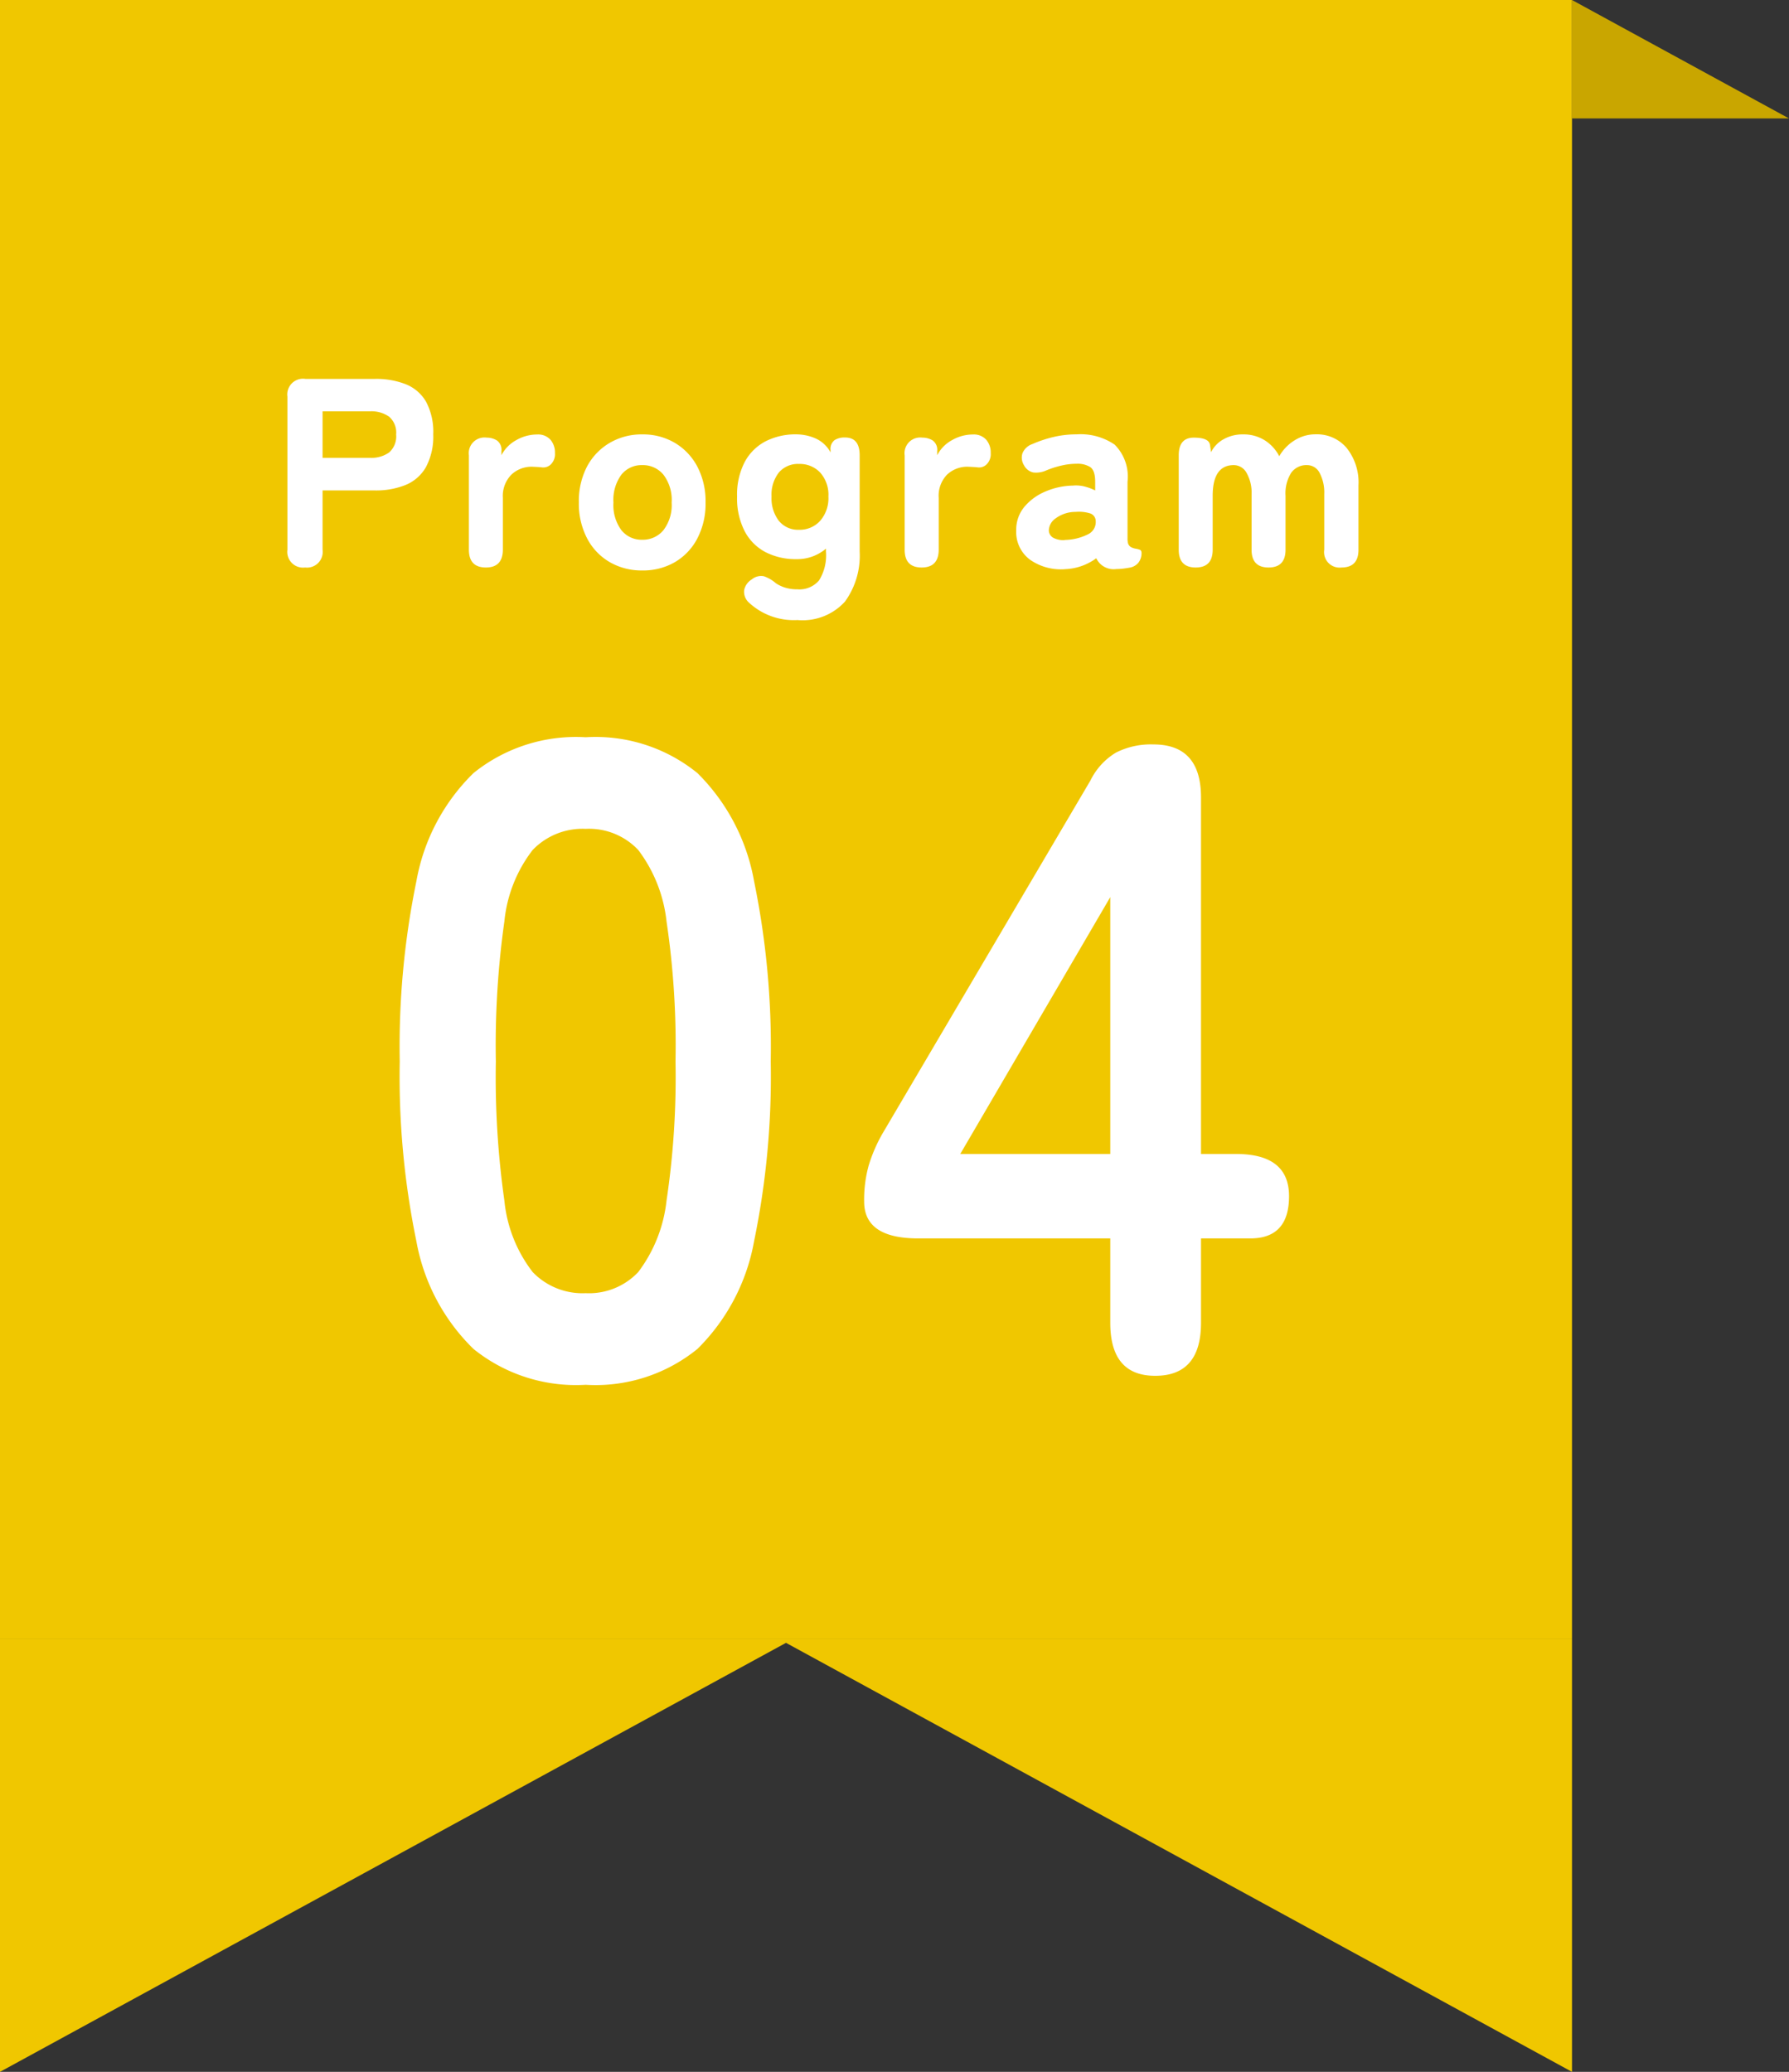 <svg xmlns="http://www.w3.org/2000/svg" width="79.663" height="92.275"><rect width="100%" height="100%" fill="#333333" stroke="none"/><g data-name="グループ 24802"><g data-name="グループ 24794"><path data-name="合体 6" d="M35 73.168L0 92.275V73h70v19.275zm-35-.169v-73h70v73z" fill="#f0c700"/></g><g data-name="グループ 24797" fill="#fff"><path data-name="パス 12130" d="M26.08 61.675a7.266 7.266 0 01-5-1.6 8.9 8.9 0 01-2.54-4.8 36.283 36.283 0 01-.74-8 36.563 36.563 0 01.74-8.02 8.916 8.916 0 012.54-4.82 7.266 7.266 0 015-1.6 7.188 7.188 0 014.98 1.6 8.99 8.99 0 012.52 4.82 36.563 36.563 0 01.74 8.02 36.283 36.283 0 01-.74 8 8.974 8.974 0 01-2.52 4.8 7.188 7.188 0 01-4.98 1.6zm0-4.08a3.014 3.014 0 002.34-.94 6.423 6.423 0 001.26-3.18 37.215 37.215 0 00.4-6.2 37.533 37.533 0 00-.4-6.24 6.423 6.423 0 00-1.26-3.18 3.014 3.014 0 00-2.34-.94 3.078 3.078 0 00-2.36.94 6.183 6.183 0 00-1.26 3.18 39.475 39.475 0 00-.38 6.24 39.141 39.141 0 00.38 6.2 6.183 6.183 0 001.26 3.18 3.078 3.078 0 002.36.94zm25.36 3.68q-2 0-2-2.36v-3.76h-8.56q-2.4 0-2.4-1.64a5.7 5.7 0 01.2-1.6 6.913 6.913 0 01.6-1.4l9.28-15.76a2.972 2.972 0 011.14-1.24 3.438 3.438 0 011.66-.36q2.12 0 2.12 2.36v15.88h1.56q2.36 0 2.36 1.88t-1.72 1.88h-2.2v3.76q0 2.36-2.04 2.36zm-8.68-9.88h6.68v-11.44z"/><path data-name="パス 12129" d="M13.584 25.275a.7.7 0 01-.784-.792v-6.816a.7.7 0 01.8-.792h3.1a3.591 3.591 0 011.374.24 1.825 1.825 0 01.9.78 2.853 2.853 0 01.318 1.452 2.887 2.887 0 01-.326 1.458 1.848 1.848 0 01-.9.792 3.513 3.513 0 01-1.374.246h-2.328v2.64a.7.7 0 01-.78.792zm.78-4.884h2.112a1.365 1.365 0 00.852-.24.953.953 0 00.312-.8.937.937 0 00-.312-.792 1.365 1.365 0 00-.852-.24h-2.112zm7.272 4.884q-.756 0-.756-.792v-4.2a.7.7 0 01.792-.792.85.85 0 01.456.126.512.512 0 01.2.474v.184a1.616 1.616 0 01.66-.672 1.868 1.868 0 01.936-.252.738.738 0 01.588.234.871.871 0 01.2.594.637.637 0 01-.18.5.476.476 0 01-.384.138q-.1-.012-.21-.018t-.238-.012a1.309 1.309 0 00-.93.354 1.354 1.354 0 00-.378 1.034v2.3q0 .8-.756.8zm6.964.132a2.831 2.831 0 01-1.45-.372 2.619 2.619 0 01-1.008-1.06 3.333 3.333 0 01-.366-1.6 3.324 3.324 0 01.366-1.6 2.67 2.67 0 011.008-1.05 2.8 2.8 0 011.45-.378 2.787 2.787 0 011.452.378 2.683 2.683 0 011 1.056 3.324 3.324 0 01.366 1.6 3.333 3.333 0 01-.366 1.6 2.631 2.631 0 01-1 1.056 2.822 2.822 0 01-1.452.37zm0-1.368a1.185 1.185 0 00.942-.426 1.836 1.836 0 00.366-1.23 1.856 1.856 0 00-.366-1.242 1.185 1.185 0 00-.942-.426 1.15 1.15 0 00-.93.426 1.9 1.9 0 00-.354 1.242 1.879 1.879 0 00.354 1.23 1.15 1.15 0 00.93.426zm6.908 3.576a2.929 2.929 0 01-2.148-.768.645.645 0 01-.222-.572.733.733 0 01.342-.472.644.644 0 01.534-.138 1.6 1.6 0 01.534.31 1.553 1.553 0 00.426.2 1.816 1.816 0 00.534.072 1.144 1.144 0 00.966-.4 2.119 2.119 0 00.306-1.28v-.132a1.974 1.974 0 01-1.32.468 2.932 2.932 0 01-1.36-.306 2.209 2.209 0 01-.936-.93 3.187 3.187 0 01-.342-1.548 3.152 3.152 0 01.34-1.544 2.217 2.217 0 01.936-.924 2.932 2.932 0 011.362-.306 2.18 2.18 0 01.84.174 1.418 1.418 0 01.684.63v-.1a.5.5 0 01.174-.444.823.823 0 01.474-.12q.648 0 .648.792v4.29a3.478 3.478 0 01-.654 2.226 2.546 2.546 0 01-2.118.822zm.072-4.02a1.225 1.225 0 00.942-.4 1.529 1.529 0 00.366-1.08 1.485 1.485 0 00-.366-1.068 1.244 1.244 0 00-.942-.384 1.114 1.114 0 00-.9.384 1.607 1.607 0 00-.324 1.068 1.656 1.656 0 00.324 1.08 1.1 1.1 0 00.9.4zm5.46 1.68q-.756 0-.756-.792v-4.2a.7.7 0 01.792-.792.85.85 0 01.456.126.512.512 0 01.2.474v.184a1.616 1.616 0 01.66-.672 1.868 1.868 0 01.936-.252.738.738 0 01.588.234.871.871 0 01.2.594.637.637 0 01-.18.5.476.476 0 01-.384.138q-.1-.012-.21-.018t-.242-.012a1.309 1.309 0 00-.93.354 1.354 1.354 0 00-.37 1.034v2.3q0 .8-.76.8zm6.42.072a2.4 2.4 0 01-1.578-.408 1.529 1.529 0 01-.63-1.32 1.584 1.584 0 01.366-1.05 2.456 2.456 0 01.948-.684 3.23 3.23 0 011.206-.258 1.542 1.542 0 01.528.042 2.407 2.407 0 01.468.174v-.384q0-.5-.216-.654a1.064 1.064 0 00-.612-.15 2.991 2.991 0 00-.666.078 4.291 4.291 0 00-.666.21 1.1 1.1 0 01-.594.1.611.611 0 01-.414-.318.645.645 0 01-.072-.534.726.726 0 01.444-.414 5.4 5.4 0 01.93-.312 4.416 4.416 0 011.038-.12 2.683 2.683 0 011.692.456 2.01 2.01 0 01.576 1.656v2.518a.8.8 0 00.012.168.3.3 0 00.138.222.689.689 0 00.21.072.963.963 0 01.186.048q.078.03.078.15a.694.694 0 01-.126.408.638.638 0 01-.414.24q-.132.024-.276.042a2.418 2.418 0 01-.3.018.856.856 0 01-.9-.48 2.492 2.492 0 01-1.356.484zm-.036-1.3a2.373 2.373 0 001.014-.246.6.6 0 00.354-.582.364.364 0 00-.27-.36 1.7 1.7 0 00-.63-.06 1.475 1.475 0 00-.876.282.676.676 0 00-.312.546.389.389 0 00.186.318.932.932 0 00.534.106zm5.82 1.228q-.756 0-.756-.792v-4.2q0-.792.672-.792t.72.324l.048.324a1.333 1.333 0 01.546-.57 1.71 1.71 0 01.882-.222 1.766 1.766 0 01.954.258 1.821 1.821 0 01.654.714 1.994 1.994 0 01.672-.7 1.746 1.746 0 01.96-.276 1.73 1.73 0 011.368.606 2.464 2.464 0 01.528 1.674v2.86q0 .792-.756.792a.69.69 0 01-.768-.792v-2.484a1.859 1.859 0 00-.2-.924.625.625 0 00-.564-.36.828.828 0 00-.708.342 1.724 1.724 0 00-.252 1.026v2.4q0 .792-.756.792t-.756-.792v-2.484a1.775 1.775 0 00-.216-.924.651.651 0 00-.576-.36q-.94 0-.94 1.368v2.4q0 .792-.756.792z"/></g><path data-name="パス 9356" d="M70 5.275V0l9.663 5.275z" fill="#c9a600"/></g></svg>